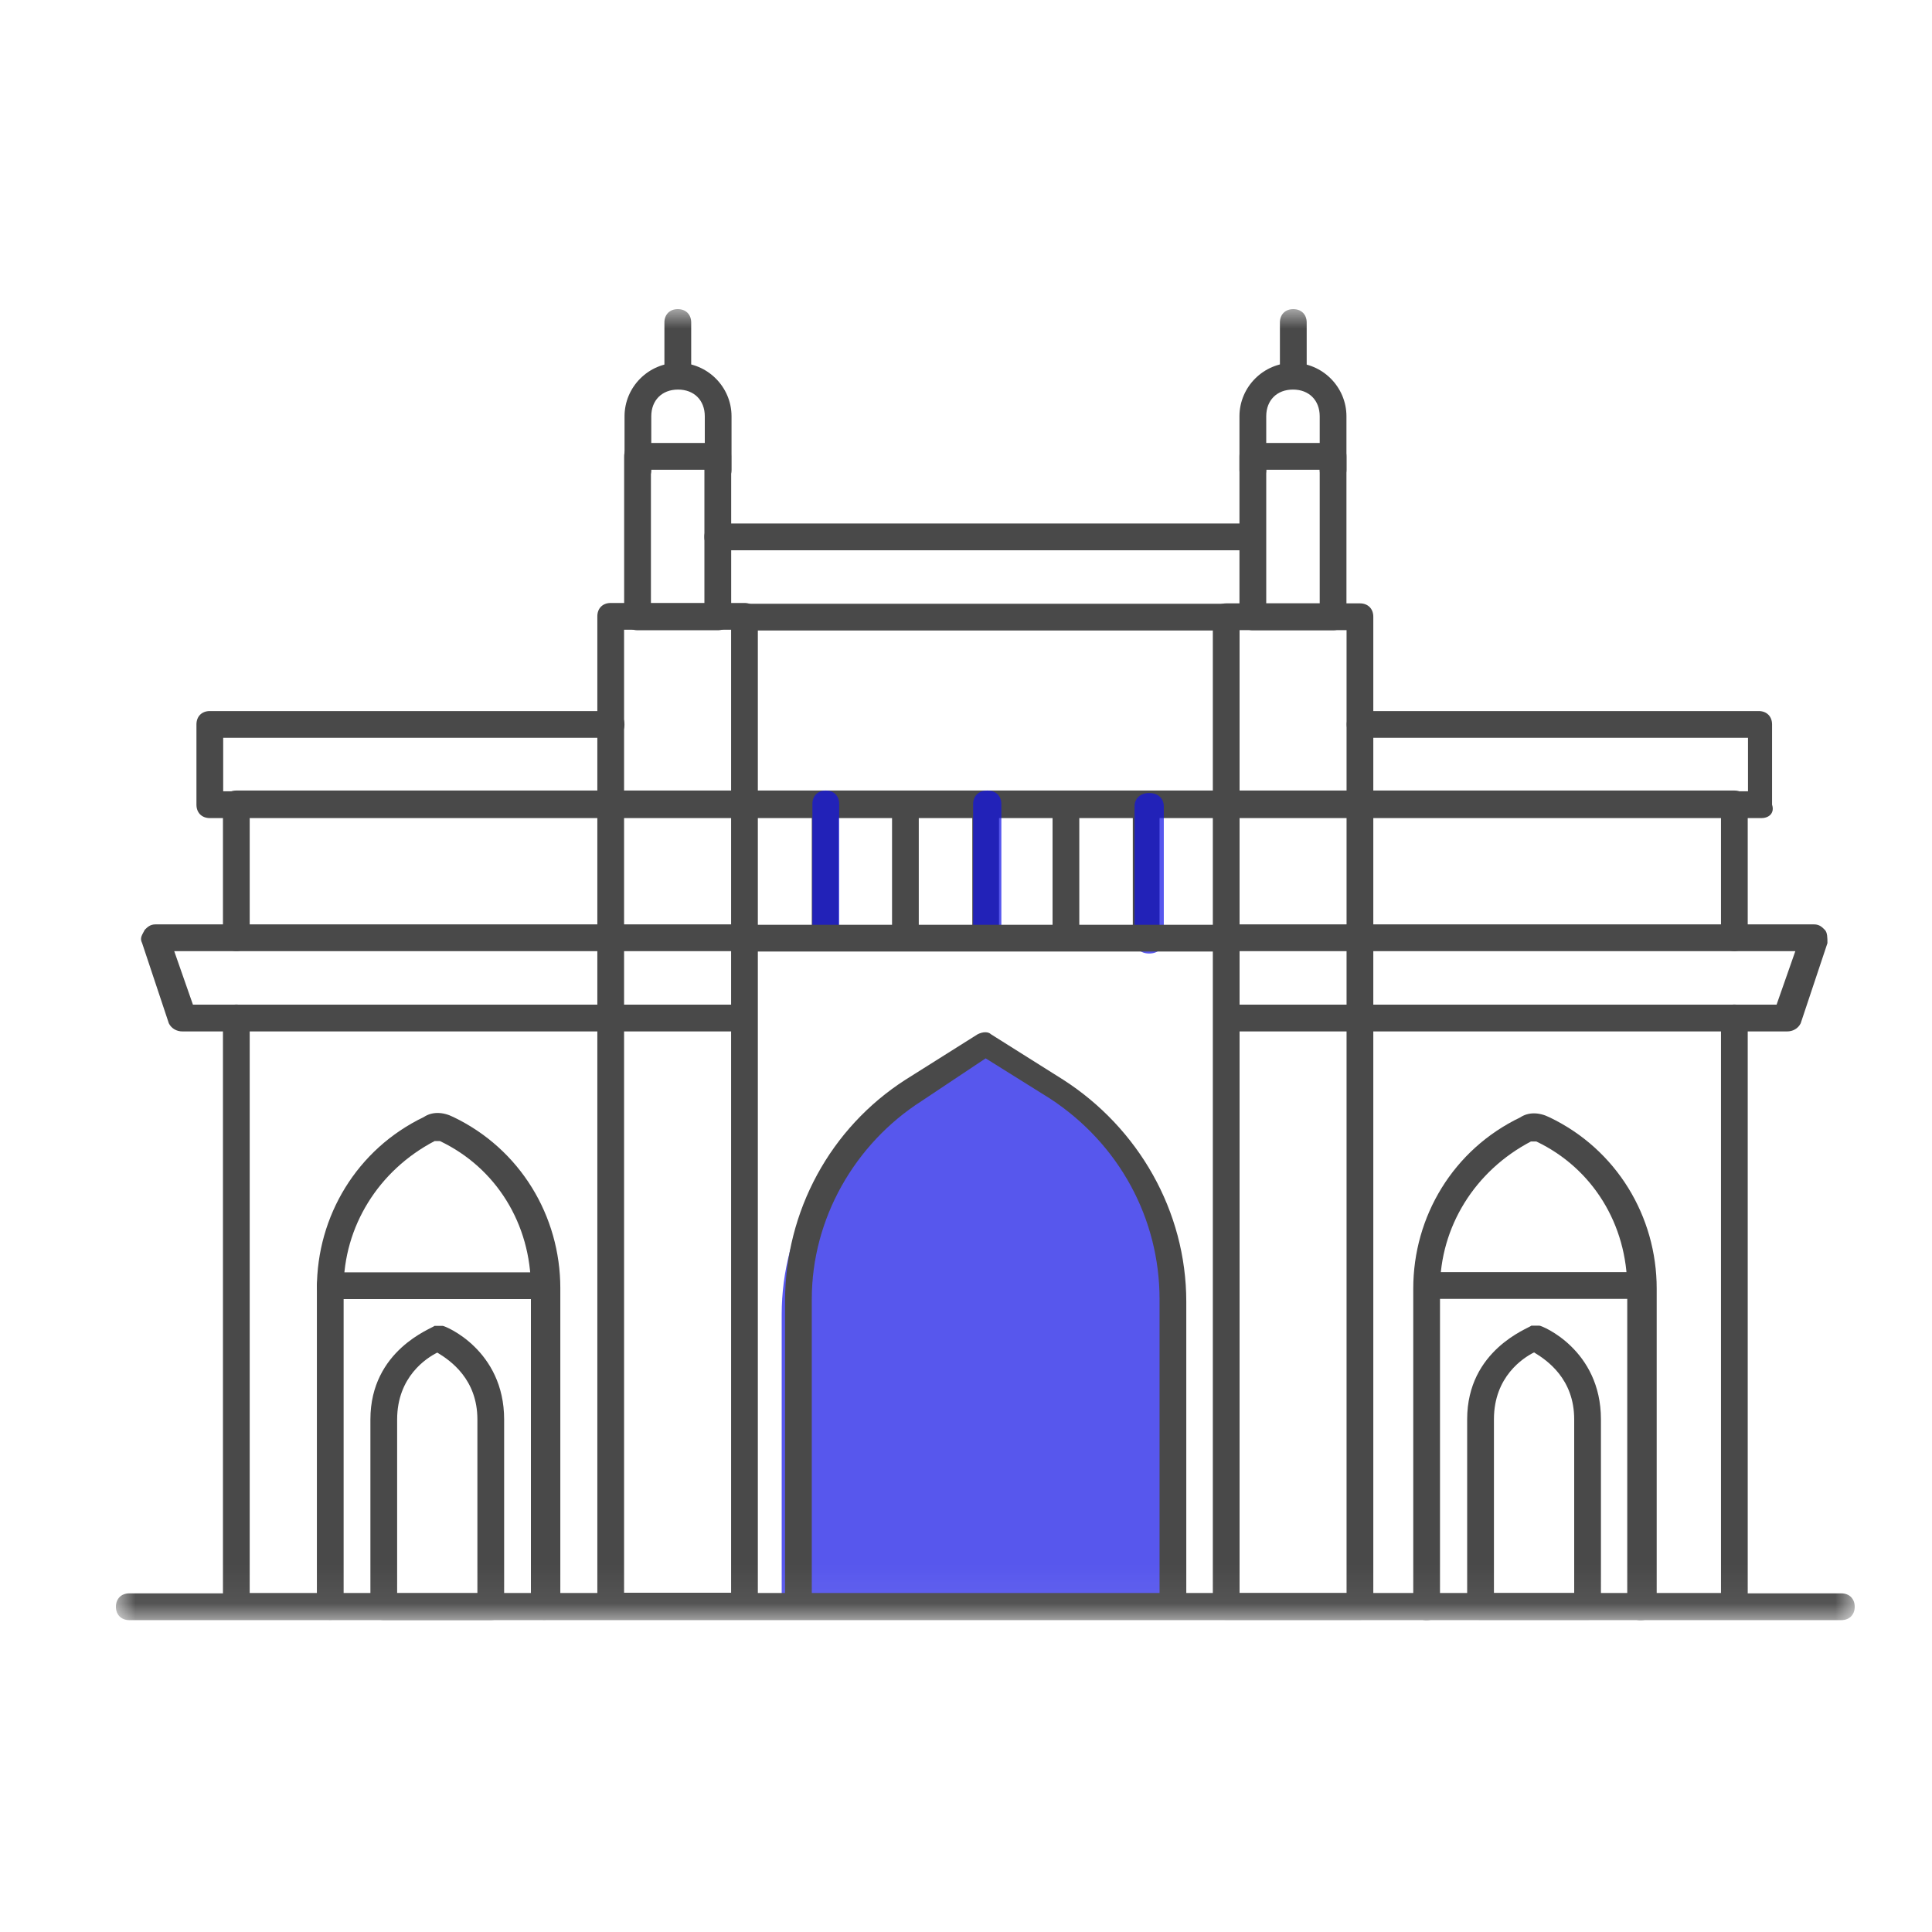 <svg width="50" height="50" viewBox="0 0 50 50" fill="none" xmlns="http://www.w3.org/2000/svg">
<mask id="mask0_2_79" style="mask-type:luminance" maskUnits="userSpaceOnUse" x="3" y="8" width="45" height="34">
<path d="M48 8H3V41.933H48V8Z" fill="white"/>
</mask>
<g mask="url(#mask0_2_79)">
<path d="M20.23 34.023V41.661H30.671V34.023C30.671 31.756 29.418 29.689 27.469 28.489L25.59 27.356C25.52 27.289 25.381 27.289 25.242 27.356L23.363 28.489C21.414 29.689 20.23 31.756 20.23 34.023Z" fill="#1313E6" fill-opacity="0.71"/>
<path d="M45.584 21.172H5.43C5.222 21.172 5.084 21.033 5.084 20.825V18.748C5.084 18.541 5.222 18.402 5.43 18.402H15.815C16.022 18.402 16.161 18.541 16.161 18.748C16.161 18.956 16.022 19.095 15.815 19.095H5.776V20.479H45.238V19.095H35.199C34.992 19.095 34.853 18.956 34.853 18.748C34.853 18.541 34.992 18.402 35.199 18.402H45.515C45.722 18.402 45.861 18.541 45.861 18.748V20.825C45.93 21.033 45.792 21.172 45.584 21.172Z" fill="#494949"/>
<path d="M47.654 41.929H3.346C3.138 41.929 3 41.79 3 41.583C3 41.375 3.138 41.236 3.346 41.236H47.654C47.861 41.236 48 41.375 48 41.583C48 41.79 47.861 41.929 47.654 41.929Z" fill="#494949"/>
<path d="M44.885 41.92H6.116C5.908 41.92 5.77 41.782 5.77 41.574V26.344C5.77 26.136 5.908 25.997 6.116 25.997C6.323 25.997 6.462 26.136 6.462 26.344V41.228H44.539V26.344C44.539 26.136 44.677 25.997 44.885 25.997C45.093 25.997 45.231 26.136 45.231 26.344V41.574C45.231 41.782 45.093 41.92 44.885 41.92ZM44.885 24.613C44.677 24.613 44.539 24.474 44.539 24.267V21.151H6.462V24.267C6.462 24.474 6.323 24.613 6.116 24.613C5.908 24.613 5.77 24.474 5.77 24.267V20.805C5.77 20.597 5.908 20.459 6.116 20.459H44.885C45.093 20.459 45.231 20.597 45.231 20.805V24.267C45.231 24.474 45.093 24.613 44.885 24.613Z" fill="#494949"/>
<path d="M18.909 26.693H4.717C4.578 26.693 4.44 26.623 4.37 26.485L3.678 24.408C3.609 24.27 3.678 24.2 3.747 24.062C3.817 23.993 3.886 23.923 4.024 23.923H19.255C19.463 23.923 19.601 24.062 19.601 24.27C19.601 24.477 19.463 24.616 19.255 24.616H4.509L4.993 26H18.909C19.117 26 19.255 26.139 19.255 26.346C19.255 26.554 19.117 26.693 18.909 26.693ZM46.255 26.693H32.063C31.855 26.693 31.717 26.554 31.717 26.346C31.717 26.139 31.855 26 32.063 26H45.978L46.463 24.616H32.063C31.855 24.616 31.717 24.477 31.717 24.27C31.717 24.062 31.855 23.923 32.063 23.923H46.947C47.086 23.923 47.155 23.993 47.224 24.062C47.294 24.131 47.294 24.27 47.294 24.408L46.601 26.485C46.532 26.623 46.394 26.693 46.255 26.693Z" fill="#494949"/>
<path d="M19.267 41.913H15.805C15.597 41.913 15.459 41.774 15.459 41.566V15.951C15.459 15.743 15.597 15.605 15.805 15.605H19.267C19.474 15.605 19.613 15.743 19.613 15.951V41.566C19.613 41.774 19.474 41.913 19.267 41.913ZM16.151 41.22H18.921V16.297H16.151V41.22Z" fill="#494949"/>
<path d="M18.576 16.311H16.5C16.292 16.311 16.153 16.172 16.153 15.964V11.81C16.153 11.603 16.292 11.464 16.5 11.464H18.576C18.784 11.464 18.923 11.603 18.923 11.81V15.964C18.923 16.172 18.784 16.311 18.576 16.311ZM16.846 15.618H18.23V12.157H16.846V15.618Z" fill="#494949"/>
<path d="M18.586 12.505C18.378 12.505 18.24 12.367 18.24 12.159V10.774C18.24 10.359 17.963 10.082 17.547 10.082C17.132 10.082 16.855 10.359 16.855 10.774V12.159C16.855 12.367 16.717 12.505 16.509 12.505C16.301 12.505 16.163 12.367 16.163 12.159V10.774C16.163 10.013 16.786 9.39 17.547 9.39C18.309 9.39 18.932 10.013 18.932 10.774V12.159C18.932 12.367 18.794 12.505 18.586 12.505ZM12.701 41.928H9.932C9.724 41.928 9.586 41.79 9.586 41.582V36.736C9.586 34.936 11.178 34.382 11.247 34.313H11.455C11.524 34.313 13.047 34.936 13.047 36.736V41.582C13.047 41.79 12.909 41.928 12.701 41.928ZM10.278 41.236H12.355V36.736C12.355 35.697 11.663 35.213 11.317 35.005C11.04 35.144 10.278 35.628 10.278 36.736V41.236ZM30.355 41.582C30.147 41.582 30.009 41.444 30.009 41.236V33.62C30.009 31.544 28.97 29.605 27.17 28.428L25.509 27.39L23.847 28.497C22.117 29.605 21.009 31.544 21.009 33.62V41.236C21.009 41.444 20.87 41.582 20.663 41.582C20.455 41.582 20.317 41.444 20.317 41.236V33.69C20.317 31.336 21.494 29.19 23.432 27.944L25.301 26.767C25.44 26.697 25.578 26.697 25.647 26.767L27.517 27.944C29.455 29.19 30.701 31.336 30.701 33.69V41.305C30.701 41.444 30.563 41.582 30.355 41.582ZM14.086 33.62H8.547C8.34 33.62 8.201 33.482 8.201 33.274C8.201 33.067 8.34 32.928 8.547 32.928H14.086C14.293 32.928 14.432 33.067 14.432 33.274C14.432 33.482 14.293 33.62 14.086 33.62Z" fill="#494949"/>
<path d="M17.541 10.008C17.334 10.008 17.195 9.869 17.195 9.662V8.346C17.195 8.138 17.334 8 17.541 8C17.749 8 17.888 8.138 17.888 8.346V9.662C17.888 9.869 17.749 10.008 17.541 10.008ZM35.195 41.923H31.734C31.526 41.923 31.388 41.785 31.388 41.577V15.961C31.388 15.754 31.526 15.615 31.734 15.615H35.195C35.403 15.615 35.541 15.754 35.541 15.961V41.577C35.541 41.785 35.403 41.923 35.195 41.923ZM32.08 41.231H34.849V16.308H32.08V41.231Z" fill="#494949"/>
<path d="M34.5 16.311H32.423C32.216 16.311 32.077 16.172 32.077 15.964V11.81C32.077 11.603 32.216 11.464 32.423 11.464H34.5C34.708 11.464 34.846 11.603 34.846 11.81V15.964C34.846 16.172 34.708 16.311 34.5 16.311ZM32.77 15.618H34.154V12.157H32.77V15.618Z" fill="#494949"/>
<path d="M34.5 12.505C34.292 12.505 34.154 12.367 34.154 12.159V10.774C34.154 10.359 33.877 10.082 33.462 10.082C33.046 10.082 32.77 10.359 32.77 10.774V12.159C32.77 12.367 32.631 12.505 32.423 12.505C32.216 12.505 32.077 12.367 32.077 12.159V10.774C32.077 10.013 32.7 9.39 33.462 9.39C34.223 9.39 34.846 10.013 34.846 10.774V12.159C34.846 12.367 34.708 12.505 34.5 12.505Z" fill="#494949"/>
<path d="M33.47 10.008C33.263 10.008 33.124 9.869 33.124 9.662V8.346C33.124 8.138 33.263 8 33.47 8C33.678 8 33.817 8.138 33.817 8.346V9.662C33.817 9.869 33.678 10.008 33.47 10.008ZM21.355 24.615C21.147 24.615 21.009 24.477 21.009 24.269V20.808C21.009 20.6 21.147 20.462 21.355 20.462C21.563 20.462 21.701 20.6 21.701 20.808V24.269C21.701 24.477 21.563 24.615 21.355 24.615ZM23.432 24.615C23.224 24.615 23.086 24.477 23.086 24.269V20.808C23.086 20.6 23.224 20.462 23.432 20.462C23.64 20.462 23.778 20.6 23.778 20.808V24.269C23.778 24.477 23.64 24.615 23.432 24.615ZM25.509 24.615C25.301 24.615 25.163 24.477 25.163 24.269V20.808C25.163 20.6 25.301 20.462 25.509 20.462C25.717 20.462 25.855 20.6 25.855 20.808V24.269C25.855 24.477 25.717 24.615 25.509 24.615ZM27.586 24.615C27.378 24.615 27.24 24.477 27.24 24.269V20.808C27.24 20.6 27.378 20.462 27.586 20.462C27.794 20.462 27.932 20.6 27.932 20.808V24.269C27.932 24.477 27.794 24.615 27.586 24.615ZM29.663 24.615C29.455 24.615 29.317 24.477 29.317 24.269V20.808C29.317 20.6 29.455 20.462 29.663 20.462C29.87 20.462 30.009 20.6 30.009 20.808V24.269C30.009 24.477 29.87 24.615 29.663 24.615ZM14.086 41.923C13.878 41.923 13.74 41.785 13.74 41.577V33.339C13.74 31.677 12.84 30.223 11.386 29.531H11.247C9.793 30.292 8.893 31.746 8.893 33.339V41.577C8.893 41.785 8.755 41.923 8.547 41.923C8.34 41.923 8.201 41.785 8.201 41.577V33.339C8.201 31.469 9.24 29.738 10.97 28.908C11.178 28.769 11.455 28.769 11.732 28.908C13.463 29.738 14.501 31.469 14.501 33.339V41.577C14.432 41.785 14.293 41.923 14.086 41.923ZM41.086 41.923H38.317C38.109 41.923 37.97 41.785 37.97 41.577V36.731C37.97 34.931 39.563 34.377 39.632 34.308H39.84C39.909 34.308 41.432 34.931 41.432 36.731V41.577C41.432 41.785 41.294 41.923 41.086 41.923ZM38.663 41.231H40.74V36.731C40.74 35.692 40.047 35.208 39.701 35C39.424 35.139 38.663 35.623 38.663 36.731V41.231ZM42.47 33.615H37.001C36.794 33.615 36.655 33.477 36.655 33.269C36.655 33.062 36.794 32.923 37.001 32.923H42.47C42.678 32.923 42.817 33.062 42.817 33.269C42.817 33.477 42.609 33.615 42.47 33.615Z" fill="#494949"/>
<path d="M21.372 24.613C21.164 24.613 21.025 24.474 21.025 24.267V20.805C21.025 20.597 21.164 20.459 21.372 20.459C21.579 20.459 21.718 20.597 21.718 20.805V24.267C21.718 24.474 21.579 24.613 21.372 24.613Z" fill="#1313E6" fill-opacity="0.71"/>
<path d="M25.55 24.613C25.331 24.613 25.185 24.474 25.185 24.267V20.805C25.185 20.597 25.331 20.459 25.55 20.459C25.769 20.459 25.915 20.597 25.915 20.805V24.267C25.915 24.474 25.769 24.613 25.55 24.613Z" fill="#1313E6" fill-opacity="0.71"/>
<path d="M29.741 24.677C29.514 24.677 29.362 24.538 29.362 24.331V20.869C29.362 20.662 29.514 20.523 29.741 20.523C29.968 20.523 30.119 20.662 30.119 20.869V24.331C30.119 24.538 29.968 24.677 29.741 24.677Z" fill="#1313E6" fill-opacity="0.71"/>
<path d="M42.459 41.933C42.252 41.933 42.113 41.794 42.113 41.587V33.348C42.113 31.687 41.213 30.233 39.759 29.541H39.621C38.167 30.302 37.267 31.756 37.267 33.348V41.587C37.267 41.794 37.129 41.933 36.921 41.933C36.713 41.933 36.575 41.794 36.575 41.587V33.348C36.575 31.479 37.613 29.748 39.344 28.918C39.552 28.779 39.828 28.779 40.105 28.918C41.836 29.748 42.875 31.479 42.875 33.348V41.587C42.805 41.794 42.667 41.933 42.459 41.933ZM31.936 16.318H19.267C19.059 16.318 18.921 16.179 18.921 15.971C18.921 15.764 19.059 15.625 19.267 15.625H31.936C32.144 15.625 32.282 15.764 32.282 15.971C32.282 16.179 32.144 16.318 31.936 16.318ZM31.936 24.625H19.267C19.059 24.625 18.921 24.487 18.921 24.279C18.921 24.071 19.059 23.933 19.267 23.933H31.936C32.144 23.933 32.282 24.071 32.282 24.279C32.282 24.487 32.144 24.625 31.936 24.625ZM32.075 14.241H18.575C18.367 14.241 18.229 14.102 18.229 13.895C18.229 13.687 18.367 13.548 18.575 13.548H32.075C32.282 13.548 32.421 13.687 32.421 13.895C32.421 14.102 32.282 14.241 32.075 14.241Z" fill="#494949"/>
</g>
</svg>
